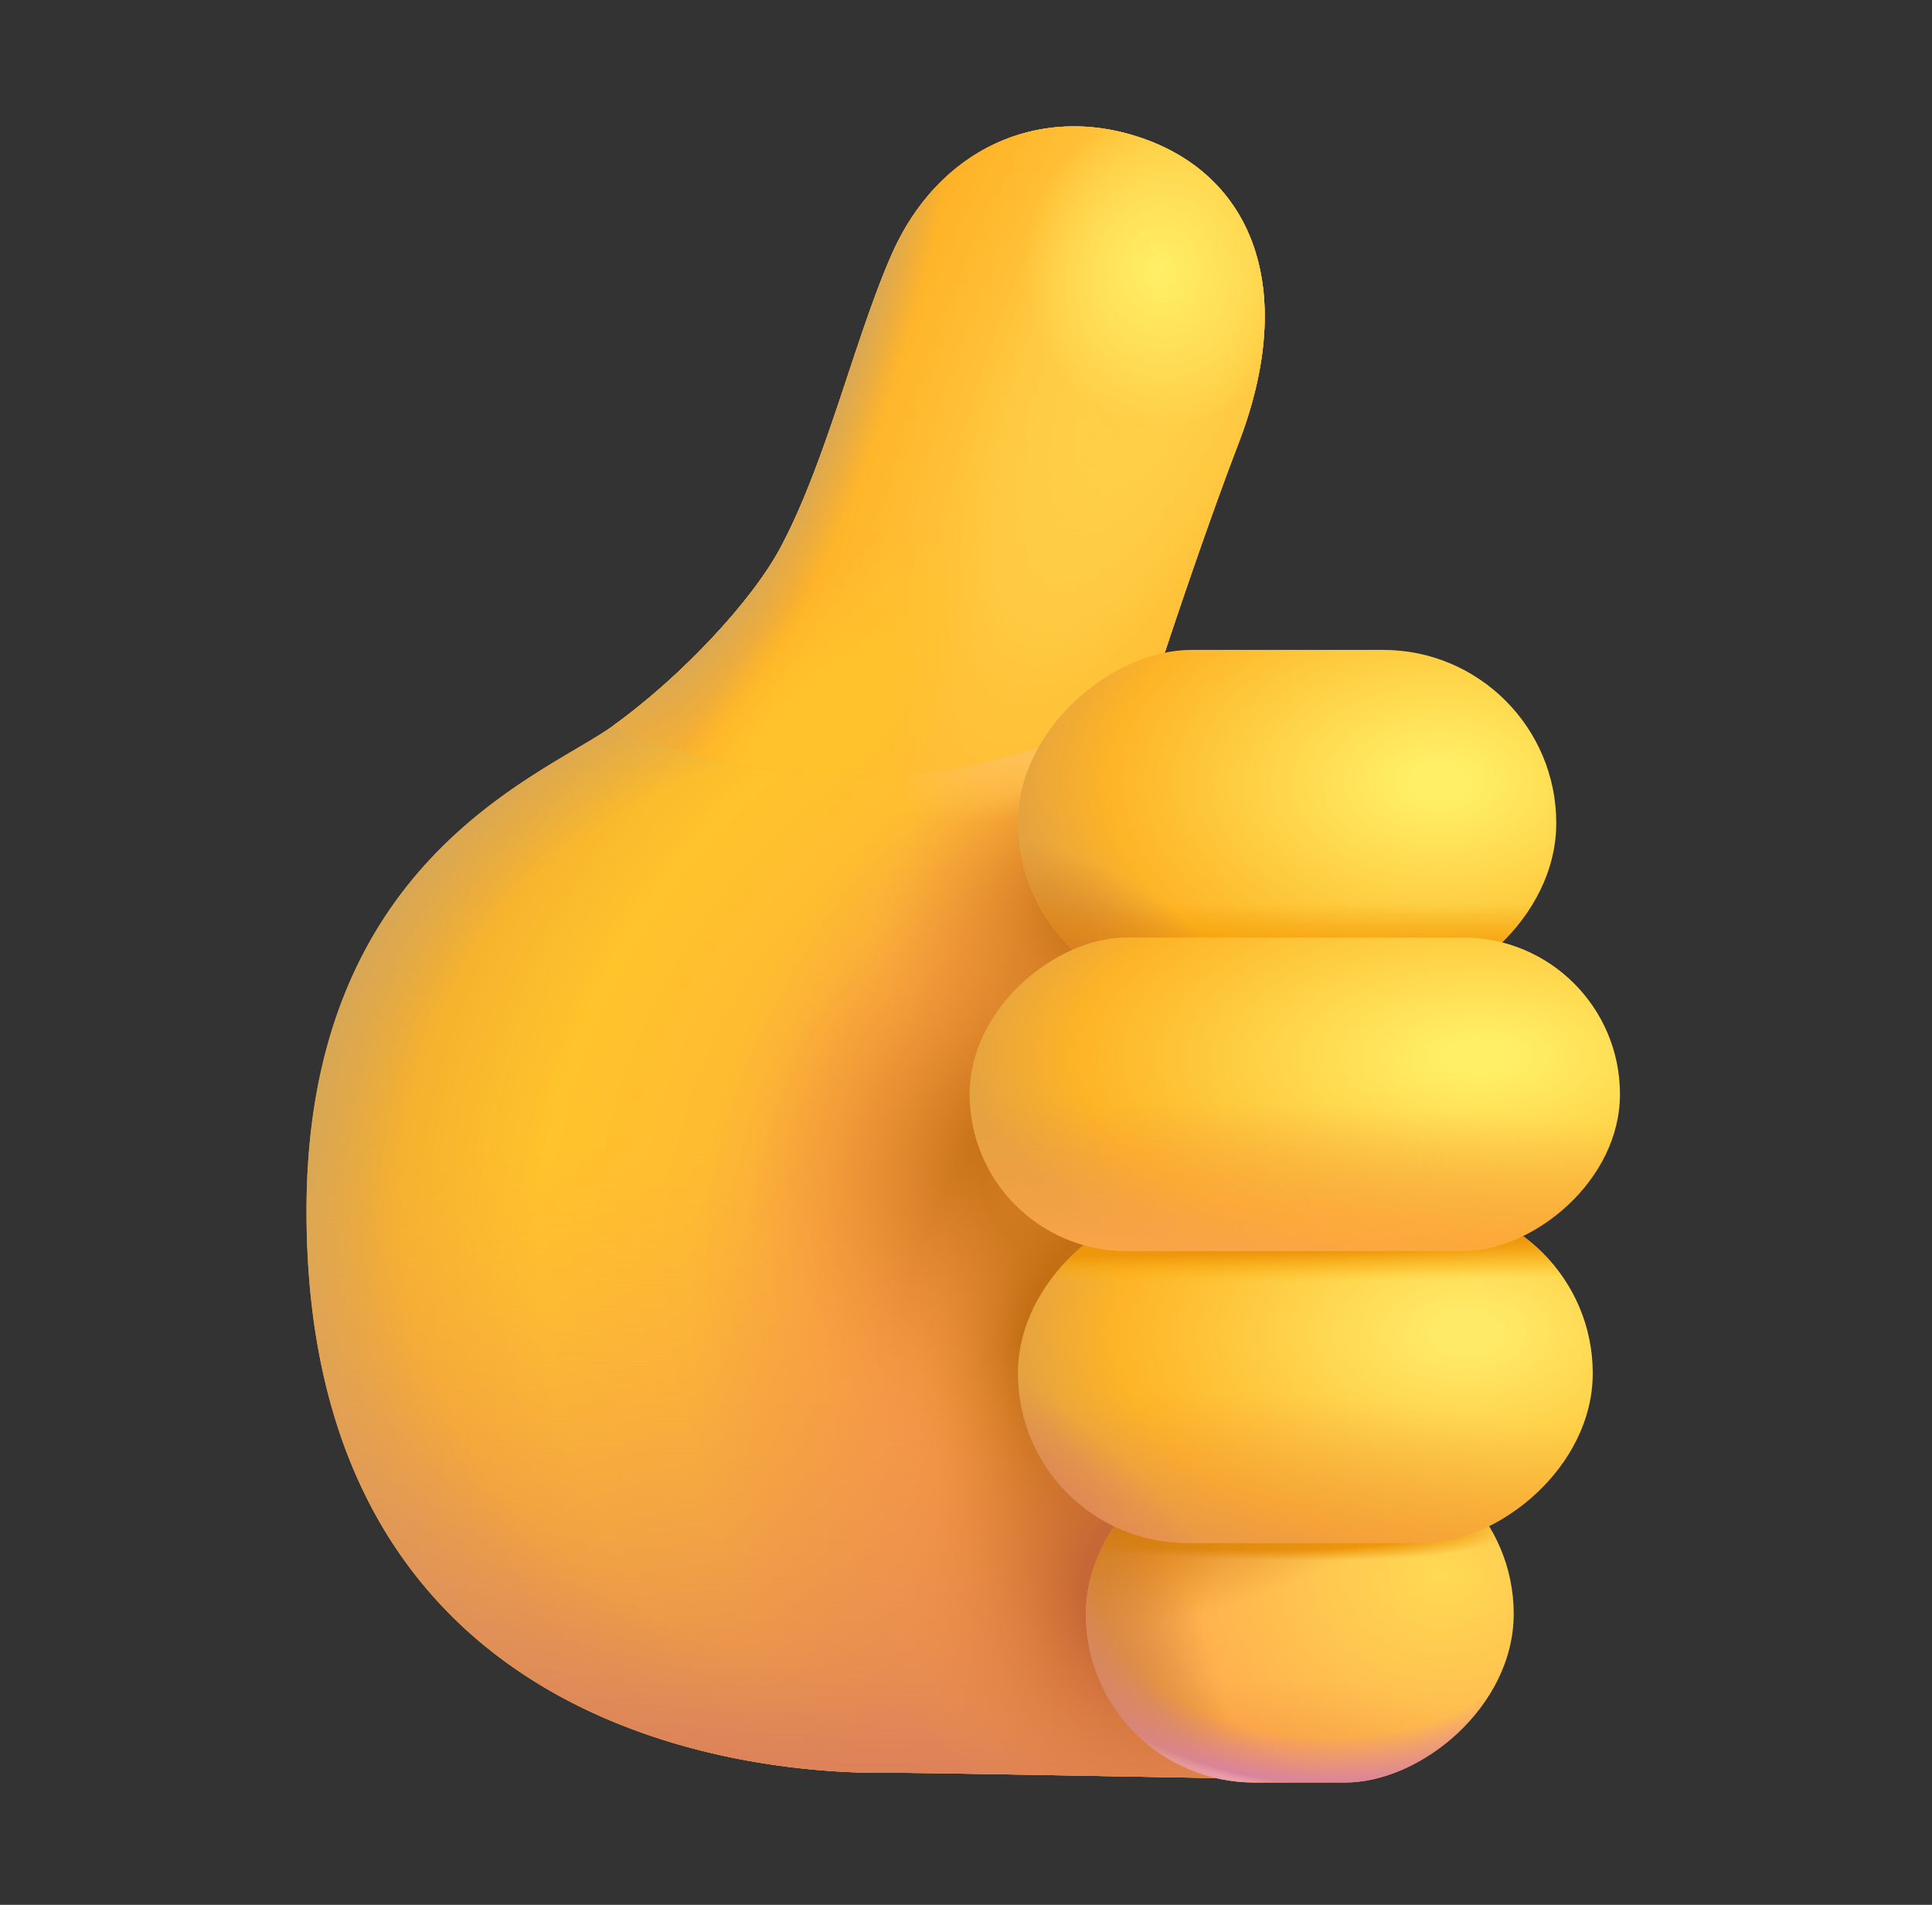 <svg width="71" height="70" fill="none" xmlns="http://www.w3.org/2000/svg"><rect width="100%" height="100%" fill="#333333" stroke="none"/><path d="M32.763 9.366c1.696-3.877 5.402-5.58 9.16-4.307 4.034 1.366 5.81 5.468 3.589 11.244-1.24 3.225-2.7 7.657-2.7 7.657s-1.34 1.764-1.932 2.334a20.427 20.427 0 0 1 11.115 18.214 20.52 20.52 0 0 1-.946 6.182L48.998 65.42s-14.766-.273-16.099-.273c-1.333 0-21.635.752-21.635-20.64 0-12.925 8.716-15.998 11.279-17.847 2.563-1.848 5.103-4.61 6.118-6.495 1.706-3.17 2.731-7.667 4.102-10.8Z" fill="url(#a)"/><path d="M32.763 9.366c1.696-3.877 5.402-5.58 9.16-4.307 4.034 1.366 5.81 5.468 3.589 11.244-1.24 3.225-2.7 7.657-2.7 7.657s-1.34 1.764-1.932 2.334a20.427 20.427 0 0 1 11.115 18.214 20.52 20.52 0 0 1-.946 6.182L48.998 65.42s-14.766-.273-16.099-.273c-1.333 0-21.635.752-21.635-20.64 0-12.925 8.716-15.998 11.279-17.847 2.563-1.848 5.103-4.61 6.118-6.495 1.706-3.17 2.731-7.667 4.102-10.8Z" fill="url(#b)"/><path d="M32.763 9.366c1.696-3.877 5.402-5.58 9.16-4.307 4.034 1.366 5.81 5.468 3.589 11.244-1.24 3.225-2.7 7.657-2.7 7.657s-1.34 1.764-1.932 2.334a20.427 20.427 0 0 1 11.115 18.214 20.52 20.52 0 0 1-.946 6.182L48.998 65.42s-14.766-.273-16.099-.273c-1.333 0-21.635.752-21.635-20.64 0-12.925 8.716-15.998 11.279-17.847 2.563-1.848 5.103-4.61 6.118-6.495 1.706-3.17 2.731-7.667 4.102-10.8Z" fill="url(#c)"/><path d="M32.763 9.366c1.696-3.877 5.402-5.58 9.16-4.307 4.034 1.366 5.81 5.468 3.589 11.244-1.24 3.225-2.7 7.657-2.7 7.657s-1.34 1.764-1.932 2.334a20.427 20.427 0 0 1 11.115 18.214 20.52 20.52 0 0 1-.946 6.182L48.998 65.42s-14.766-.273-16.099-.273c-1.333 0-21.635.752-21.635-20.64 0-12.925 8.716-15.998 11.279-17.847 2.563-1.848 5.103-4.61 6.118-6.495 1.706-3.17 2.731-7.667 4.102-10.8Z" fill="url(#d)"/><path d="M32.763 9.366c1.696-3.877 5.402-5.58 9.16-4.307 4.034 1.366 5.81 5.468 3.589 11.244-1.24 3.225-2.7 7.657-2.7 7.657s-1.34 1.764-1.932 2.334a20.427 20.427 0 0 1 11.115 18.214 20.52 20.52 0 0 1-.946 6.182L48.998 65.42s-14.766-.273-16.099-.273c-1.333 0-21.635.752-21.635-20.64 0-12.925 8.716-15.998 11.279-17.847 2.563-1.848 5.103-4.61 6.118-6.495 1.706-3.17 2.731-7.667 4.102-10.8Z" fill="url(#e)"/><path d="M32.763 9.366c1.696-3.877 5.402-5.58 9.16-4.307 4.034 1.366 5.81 5.468 3.589 11.244-1.24 3.225-2.7 7.657-2.7 7.657s-1.34 1.764-1.932 2.334a20.427 20.427 0 0 1 11.115 18.214 20.52 20.52 0 0 1-.946 6.182L48.998 65.42s-14.766-.273-16.099-.273c-1.333 0-21.635.752-21.635-20.64 0-12.925 8.716-15.998 11.279-17.847 2.563-1.848 5.103-4.61 6.118-6.495 1.706-3.17 2.731-7.667 4.102-10.8Z" fill="url(#f)"/><path d="M32.763 9.366c1.696-3.877 5.402-5.58 9.16-4.307 4.034 1.366 5.81 5.468 3.589 11.244-1.24 3.225-2.7 7.657-2.7 7.657s-1.34 1.764-1.932 2.334a20.427 20.427 0 0 1 11.115 18.214 20.52 20.52 0 0 1-.946 6.182L48.998 65.42s-14.766-.273-16.099-.273c-1.333 0-21.635.752-21.635-20.64 0-12.925 8.716-15.998 11.279-17.847 2.563-1.848 5.103-4.61 6.118-6.495 1.706-3.17 2.731-7.667 4.102-10.8Z" fill="url(#g)"/><path d="M32.763 9.366c1.696-3.877 5.402-5.58 9.16-4.307 4.034 1.366 5.81 5.468 3.589 11.244-1.24 3.225-2.7 7.657-2.7 7.657s-1.34 1.764-1.932 2.334a20.427 20.427 0 0 1 11.115 18.214 20.52 20.52 0 0 1-.946 6.182L48.998 65.42s-14.766-.273-16.099-.273c-1.333 0-21.635.752-21.635-20.64 0-12.925 8.716-15.998 11.279-17.847 2.563-1.848 5.103-4.61 6.118-6.495 1.706-3.17 2.731-7.667 4.102-10.8Z" fill="url(#h)"/><path d="M32.763 9.366c1.696-3.877 5.402-5.58 9.16-4.307 4.034 1.366 5.81 5.468 3.589 11.244-1.24 3.225-2.7 7.657-2.7 7.657s-1.34 1.764-1.932 2.334a20.427 20.427 0 0 1 11.115 18.214 20.52 20.52 0 0 1-.946 6.182L48.998 65.42s-14.766-.273-16.099-.273c-1.333 0-21.635.752-21.635-20.64 0-12.925 8.716-15.998 11.279-17.847 2.563-1.848 5.103-4.61 6.118-6.495 1.706-3.17 2.731-7.667 4.102-10.8Z" fill="url(#i)"/><path d="M32.762 9.368c1.696-3.878 5.402-5.58 9.16-4.307 4.034 1.365 5.81 5.467 3.589 11.244-1.24 3.225-2.7 7.656-2.7 7.656l-1.932 2.335c-9.45 4.807-18.337.367-18.337.367 2.563-1.849 5.103-4.61 6.118-6.496 1.706-3.17 2.732-7.667 4.102-10.8Z" fill="#FDB026"/><path d="M32.762 9.368c1.696-3.878 5.402-5.58 9.16-4.307 4.034 1.365 5.81 5.467 3.589 11.244-1.24 3.225-2.7 7.656-2.7 7.656l-1.932 2.335c-9.45 4.807-18.337.367-18.337.367 2.563-1.849 5.103-4.61 6.118-6.496 1.706-3.17 2.732-7.667 4.102-10.8Z" fill="url(#j)"/><path d="M32.762 9.368c1.696-3.878 5.402-5.58 9.16-4.307 4.034 1.365 5.81 5.467 3.589 11.244-1.24 3.225-2.7 7.656-2.7 7.656l-1.932 2.335c-9.45 4.807-18.337.367-18.337.367 2.563-1.849 5.103-4.61 6.118-6.496 1.706-3.17 2.732-7.667 4.102-10.8Z" fill="url(#k)"/><path d="M32.762 9.368c1.696-3.878 5.402-5.58 9.16-4.307 4.034 1.365 5.81 5.467 3.589 11.244-1.24 3.225-2.7 7.656-2.7 7.656l-1.932 2.335c-9.45 4.807-18.337.367-18.337.367 2.563-1.849 5.103-4.61 6.118-6.496 1.706-3.17 2.732-7.667 4.102-10.8Z" fill="url(#l)"/><path d="M32.762 9.368c1.696-3.878 5.402-5.58 9.16-4.307 4.034 1.365 5.81 5.467 3.589 11.244-1.24 3.225-2.7 7.656-2.7 7.656l-1.932 2.335c-9.45 4.807-18.337.367-18.337.367 2.563-1.849 5.103-4.61 6.118-6.496 1.706-3.17 2.732-7.667 4.102-10.8Z" fill="url(#m)"/><path d="M32.762 9.368c1.696-3.878 5.402-5.58 9.16-4.307 4.034 1.365 5.81 5.467 3.589 11.244-1.24 3.225-2.7 7.656-2.7 7.656l-1.932 2.335c-9.45 4.807-18.337.367-18.337.367 2.563-1.849 5.103-4.61 6.118-6.496 1.706-3.17 2.732-7.667 4.102-10.8Z" fill="url(#n)"/><rect x="57.192" y="23.883" width="12.732" height="19.783" rx="6.366" transform="rotate(90 57.192 23.883)" fill="url(#o)"/><rect x="57.192" y="23.883" width="12.732" height="19.783" rx="6.366" transform="rotate(90 57.192 23.883)" fill="url(#p)"/><rect x="57.192" y="23.883" width="12.732" height="19.783" rx="6.366" transform="rotate(90 57.192 23.883)" fill="url(#q)"/><rect x="55.628" y="53.115" width="12.389" height="15.723" rx="6.195" transform="rotate(90 55.628 53.115)" fill="url(#r)"/><rect x="55.628" y="53.115" width="12.389" height="15.723" rx="6.195" transform="rotate(90 55.628 53.115)" fill="url(#s)"/><rect x="55.628" y="53.115" width="12.389" height="15.723" rx="6.195" transform="rotate(90 55.628 53.115)" fill="url(#t)"/><rect x="55.628" y="53.115" width="12.389" height="15.723" rx="6.195" transform="rotate(90 55.628 53.115)" fill="url(#u)"/><rect x="55.628" y="53.115" width="12.389" height="15.723" rx="6.195" transform="rotate(90 55.628 53.115)" fill="url(#v)"/><rect x="55.628" y="53.115" width="12.389" height="15.723" rx="6.195" transform="rotate(90 55.628 53.115)" fill="url(#w)"/><rect x="55.628" y="53.115" width="12.389" height="15.723" rx="6.195" transform="rotate(90 55.628 53.115)" fill="url(#x)"/><rect x="55.628" y="53.115" width="12.389" height="15.723" rx="6.195" transform="rotate(90 55.628 53.115)" fill="url(#y)"/><rect x="58.533" y="44.228" width="12.476" height="21.124" rx="6.238" transform="rotate(90 58.533 44.228)" fill="url(#z)"/><rect x="58.533" y="44.228" width="12.476" height="21.124" rx="6.238" transform="rotate(90 58.533 44.228)" fill="url(#A)"/><rect x="58.533" y="44.228" width="12.476" height="21.124" rx="6.238" transform="rotate(90 58.533 44.228)" fill="url(#B)"/><rect x="58.533" y="44.228" width="12.476" height="21.124" rx="6.238" transform="rotate(90 58.533 44.228)" fill="url(#C)"/><rect x="59.533" y="34.453" width="11.519" height="23.9" rx="5.759" transform="rotate(90 59.533 34.453)" fill="url(#D)"/><rect x="59.533" y="34.453" width="11.519" height="23.9" rx="5.759" transform="rotate(90 59.533 34.453)" fill="url(#E)"/><defs><radialGradient id="a" cx="0" cy="0" r="1" gradientUnits="userSpaceOnUse" gradientTransform="matrix(-54.141 0 0 -49.082 47.426 46.21)"><stop stop-color="#FCA148"/><stop offset=".508" stop-color="#FFC32B"/><stop offset=".689" stop-color="#ECA332"/><stop offset="1" stop-color="#F8A528"/></radialGradient><radialGradient id="b" cx="0" cy="0" r="1" gradientUnits="userSpaceOnUse" gradientTransform="matrix(11.694 46.758 -47.374 11.848 31.63 44.159)"><stop offset=".346" stop-color="#D5A75B" stop-opacity="0"/><stop offset=".428" stop-color="#D5A75B"/></radialGradient><radialGradient id="c" cx="0" cy="0" r="1" gradientUnits="userSpaceOnUse" gradientTransform="matrix(1.914 23.379 -16.69 1.366 42.094 50.038)"><stop offset=".53" stop-color="#F59842"/><stop offset="1" stop-color="#F59842" stop-opacity="0"/></radialGradient><radialGradient id="e" cx="0" cy="0" r="1" gradientUnits="userSpaceOnUse" gradientTransform="matrix(15.449 -.41 .308 11.615 41.957 34.041)"><stop offset=".193" stop-color="#C36F14"/><stop offset=".644" stop-color="#F59842" stop-opacity="0"/></radialGradient><radialGradient id="f" cx="0" cy="0" r="1" gradientUnits="userSpaceOnUse" gradientTransform="matrix(17.773 -1.914 1.775 16.484 40.043 43.065)"><stop offset=".216" stop-color="#C36F14"/><stop offset=".701" stop-color="#F59842" stop-opacity="0"/></radialGradient><radialGradient id="g" cx="0" cy="0" r="1" gradientUnits="userSpaceOnUse" gradientTransform="rotate(.754 -3818.43 3214.15) scale(15.587 20.871)"><stop offset=".287" stop-color="#C36F14"/><stop offset=".57" stop-color="#F59842" stop-opacity="0"/></radialGradient><radialGradient id="h" cx="0" cy="0" r="1" gradientUnits="userSpaceOnUse" gradientTransform="rotate(-15.388 237.3 -128.113) scale(15.457 16.547)"><stop offset=".174" stop-color="#C56736"/><stop offset=".644" stop-color="#F59842" stop-opacity="0"/></radialGradient><radialGradient id="i" cx="0" cy="0" r="1" gradientUnits="userSpaceOnUse" gradientTransform="rotate(64.537 -.89 44.156) scale(3.18 7.342)"><stop offset=".479" stop-color="#FFC054"/><stop offset="1" stop-color="#FFC054" stop-opacity="0"/></radialGradient><radialGradient id="j" cx="0" cy="0" r="1" gradientUnits="userSpaceOnUse" gradientTransform="rotate(114.164 17.72 19.814) scale(39.41 13.16)"><stop offset=".165" stop-color="#FFCF47"/><stop offset=".749" stop-color="#FFB126"/></radialGradient><radialGradient id="k" cx="0" cy="0" r="1" gradientUnits="userSpaceOnUse" gradientTransform="rotate(100.798 11.965 12.662) scale(27.002 8.68)"><stop offset=".801" stop-color="#D5A75B"/><stop offset="1" stop-color="#D5A75B" stop-opacity="0"/></radialGradient><radialGradient id="l" cx="0" cy="0" r="1" gradientUnits="userSpaceOnUse" gradientTransform="rotate(124.242 7.294 21.75) scale(9.84 3.964)"><stop offset=".444" stop-color="#FFC22B"/><stop offset="1" stop-color="#FFC22C" stop-opacity="0"/></radialGradient><radialGradient id="m" cx="0" cy="0" r="1" gradientUnits="userSpaceOnUse" gradientTransform="rotate(109.612 15.815 21.39) scale(12.627 5.178)"><stop stop-color="#FFCE47"/><stop offset="1" stop-color="#FFCE47" stop-opacity="0"/></radialGradient><radialGradient id="n" cx="0" cy="0" r="1" gradientUnits="userSpaceOnUse" gradientTransform="matrix(.684 5.742 -4.993 .594 42.64 9.98)"><stop stop-color="#FFF067"/><stop offset="1" stop-color="#FFF067" stop-opacity="0"/></radialGradient><radialGradient id="o" cx="0" cy="0" r="1" gradientUnits="userSpaceOnUse" gradientTransform="matrix(0 15.483 -9.965 0 62.02 28.181)"><stop offset=".071" stop-color="#FFEF66"/><stop offset=".786" stop-color="#FEB426"/><stop offset="1" stop-color="#E5A340"/></radialGradient><radialGradient id="q" cx="0" cy="0" r="1" gradientUnits="userSpaceOnUse" gradientTransform="matrix(-4.486 6.563 -3.745 -2.56 69.924 41.306)"><stop offset=".337" stop-color="#D98320"/><stop offset="1" stop-color="#D98320" stop-opacity="0"/></radialGradient><radialGradient id="r" cx="0" cy="0" r="1" gradientUnits="userSpaceOnUse" gradientTransform="rotate(89.212 1.964 58.482) scale(14.904 11.744)"><stop stop-color="#FFDA53"/><stop offset=".683" stop-color="#FFAE4C"/><stop offset="1" stop-color="#E59228"/></radialGradient><radialGradient id="s" cx="0" cy="0" r="1" gradientUnits="userSpaceOnUse" gradientTransform="rotate(-97.114 63.823 2.101) scale(13.118 5.257)"><stop stop-color="#F29545"/><stop offset="1" stop-color="#F29545" stop-opacity="0"/></radialGradient><radialGradient id="t" cx="0" cy="0" r="1" gradientUnits="userSpaceOnUse" gradientTransform="matrix(5.605 -44.57 4.539 .571 54.808 84.492)"><stop offset=".646" stop-color="#EE970B"/><stop offset=".7" stop-color="#EE970B" stop-opacity="0"/></radialGradient><radialGradient id="u" cx="0" cy="0" r="1" gradientUnits="userSpaceOnUse" gradientTransform="matrix(0 -21.807 16.658 0 62.464 56.807)"><stop offset=".354" stop-color="#D17D15" stop-opacity="0"/><stop offset=".724" stop-color="#BE691D"/></radialGradient><radialGradient id="v" cx="0" cy="0" r="1" gradientUnits="userSpaceOnUse" gradientTransform="rotate(77.4 -13.167 69.16) scale(11.908 5.087)"><stop stop-color="#CF7916"/><stop offset="1" stop-color="#CF7916" stop-opacity="0"/></radialGradient><radialGradient id="w" cx="0" cy="0" r="1" gradientUnits="userSpaceOnUse" gradientTransform="matrix(5.264 -6.768 2.21 1.719 66.36 68.838)"><stop stop-color="#D78867"/><stop offset="1" stop-color="#D78867" stop-opacity="0"/></radialGradient><radialGradient id="x" cx="0" cy="0" r="1" gradientUnits="userSpaceOnUse" gradientTransform="matrix(-11.416 -.615 .895 -16.615 60.55 60.156)"><stop offset=".507" stop-color="#DE89A6" stop-opacity="0"/><stop offset=".658" stop-color="#DA849D"/><stop offset=".68" stop-color="#E99DA8"/></radialGradient><radialGradient id="y" cx="0" cy="0" r="1" gradientUnits="userSpaceOnUse" gradientTransform="matrix(6.221 -3.35 2.639 4.902 64.446 69.59)"><stop stop-color="#D6875C"/><stop offset="1" stop-color="#D6875C" stop-opacity="0"/></radialGradient><radialGradient id="z" cx="0" cy="0" r="1" gradientUnits="userSpaceOnUse" gradientTransform="matrix(0 16.533 -9.764 0 63.264 48.818)"><stop offset=".071" stop-color="#FFEA68"/><stop offset=".786" stop-color="#FEB426"/><stop offset="1" stop-color="#E5A340"/></radialGradient><radialGradient id="A" cx="0" cy="0" r="1" gradientUnits="userSpaceOnUse" gradientTransform="matrix(-.82 -27.344 8.353 -.251 73.914 61.9)"><stop stop-color="#EE934A"/><stop offset="1" stop-color="#EE934A" stop-opacity="0"/></radialGradient><radialGradient id="B" cx="0" cy="0" r="1" gradientUnits="userSpaceOnUse" gradientTransform="matrix(7.178 -9.707 2.965 2.193 68.445 66.616)"><stop stop-color="#D77B5F"/><stop offset="1" stop-color="#DA7D63" stop-opacity="0"/></radialGradient><radialGradient id="C" cx="0" cy="0" r="1" gradientUnits="userSpaceOnUse" gradientTransform="matrix(.068 -48.159 2.119 .003 59.627 65.352)"><stop offset=".392" stop-color="#EE970B"/><stop offset=".858" stop-color="#FFB610" stop-opacity="0"/></radialGradient><radialGradient id="D" cx="0" cy="0" r="1" gradientUnits="userSpaceOnUse" gradientTransform="matrix(0 18.706 -9.015 0 63.901 39.646)"><stop offset=".071" stop-color="#FFEF66"/><stop offset=".786" stop-color="#FEB426"/><stop offset="1" stop-color="#E5A340"/></radialGradient><radialGradient id="E" cx="0" cy="0" r="1" gradientUnits="userSpaceOnUse" gradientTransform="matrix(0 -36.367 6.426 0 71.975 53.26)"><stop stop-color="#FFA84A"/><stop offset="1" stop-color="#F29545" stop-opacity="0"/></radialGradient><linearGradient id="d" x1="25.551" y1="66.444" x2="25.551" y2="42.108" gradientUnits="userSpaceOnUse"><stop stop-color="#DB7D5C"/><stop offset="1" stop-color="#FFA746" stop-opacity="0"/></linearGradient><linearGradient id="p" x1="68.309" y1="32.966" x2="65.712" y2="32.966" gradientUnits="userSpaceOnUse"><stop stop-color="#F4A009"/><stop offset=".684" stop-color="#F4A009" stop-opacity="0"/></linearGradient></defs></svg>
